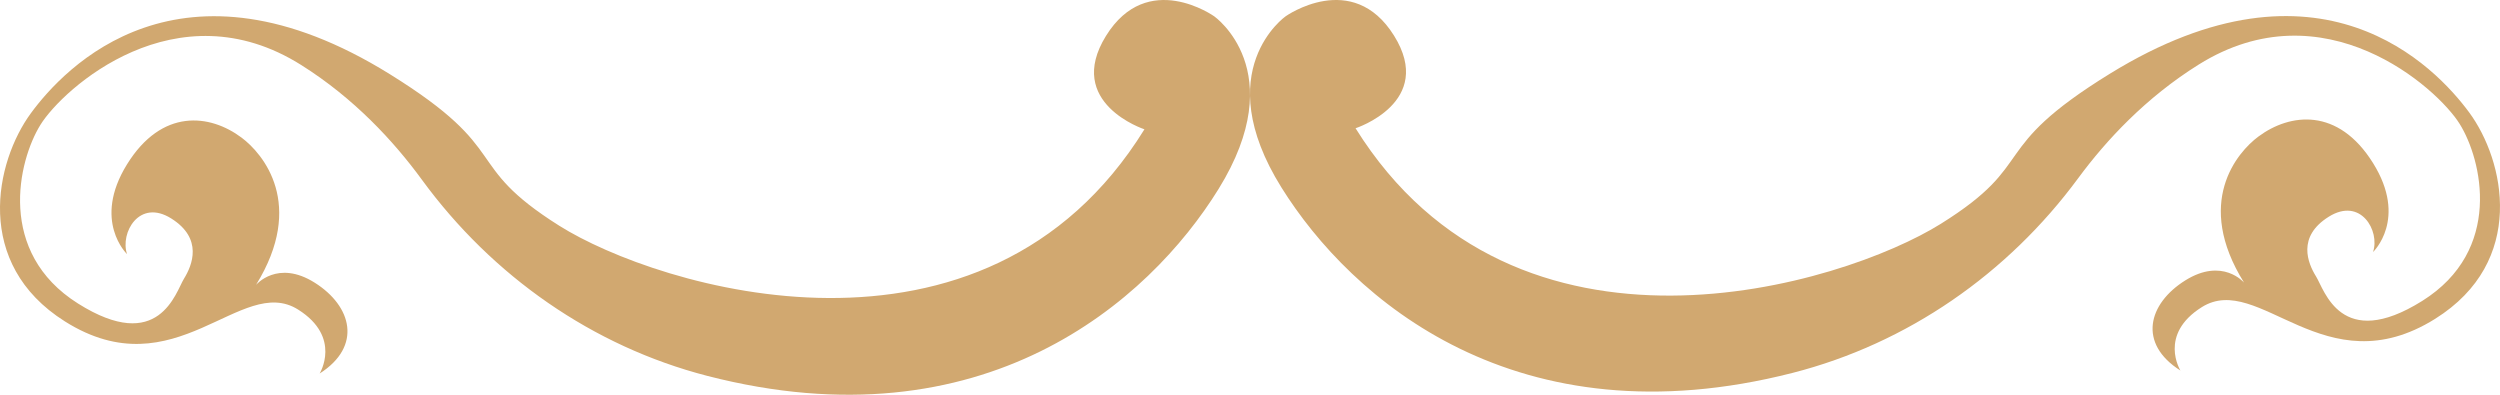 <svg width="76" height="12" viewBox="0 0 76 12" fill="none" xmlns="http://www.w3.org/2000/svg">
<path d="M54.494 11.336C57.987 10.443 61.034 8.323 63.175 5.42C64.031 4.259 65.235 2.966 66.84 1.963C70.646 -0.416 74.09 2.67 74.772 3.764C75.455 4.858 76.101 7.608 73.631 9.151C71.161 10.694 70.662 8.811 70.409 8.406C70.156 8 69.823 7.195 70.795 6.588C71.767 5.981 72.358 7.02 72.14 7.662C72.14 7.662 73.203 6.66 72.141 4.958C71.08 3.256 69.617 3.437 68.656 4.151C68.004 4.634 66.702 6.161 68.219 8.591C68.219 8.591 67.566 7.816 66.433 8.524C65.299 9.233 64.985 10.443 66.285 11.264C66.285 11.264 65.603 10.17 66.938 9.335C68.679 8.248 70.665 11.793 74.026 9.694C76.819 7.948 76.143 4.879 75.061 3.415C74.04 2.032 70.526 -1.692 64.144 2.239C60.364 4.568 61.997 4.932 59.001 6.804C56.005 8.676 46.088 11.72 41.209 3.899C41.209 3.899 43.643 3.11 42.379 1.084C41.115 -0.943 39.085 0.494 39.085 0.494C39.085 0.494 36.732 2.134 38.956 5.7C41.076 9.099 46.106 13.481 54.494 11.336Z" fill="#D1A870"/>
<path d="M1.975 9.772C5.336 11.888 7.322 8.314 9.063 9.411C10.399 10.252 9.717 11.355 9.717 11.355C11.016 10.528 10.702 9.308 9.568 8.594C8.435 7.88 7.783 8.661 7.783 8.661C9.299 6.21 7.997 4.672 7.345 4.185C6.384 3.465 4.921 3.283 3.86 4.998C2.799 6.714 3.862 7.725 3.862 7.725C3.644 7.077 4.235 6.03 5.207 6.642C6.179 7.253 5.845 8.065 5.592 8.474C5.34 8.882 4.839 10.782 2.37 9.226C-0.1 7.67 0.546 4.898 1.229 3.795C1.912 2.692 5.356 -0.419 9.161 1.979C10.767 2.99 11.971 4.294 12.826 5.464C14.966 8.39 18.013 10.527 21.506 11.428C29.894 13.59 34.924 9.173 37.044 5.746C39.268 2.151 36.915 0.498 36.915 0.498C36.915 0.498 34.885 -0.95 33.621 1.093C32.358 3.135 34.791 3.931 34.791 3.931C29.913 11.815 19.994 8.747 16.998 6.86C14.003 4.972 15.636 4.605 11.856 2.258C5.474 -1.706 1.961 2.048 0.938 3.443C-0.143 4.918 -0.82 8.012 1.975 9.772Z" fill="#D1A870"/>
</svg>
